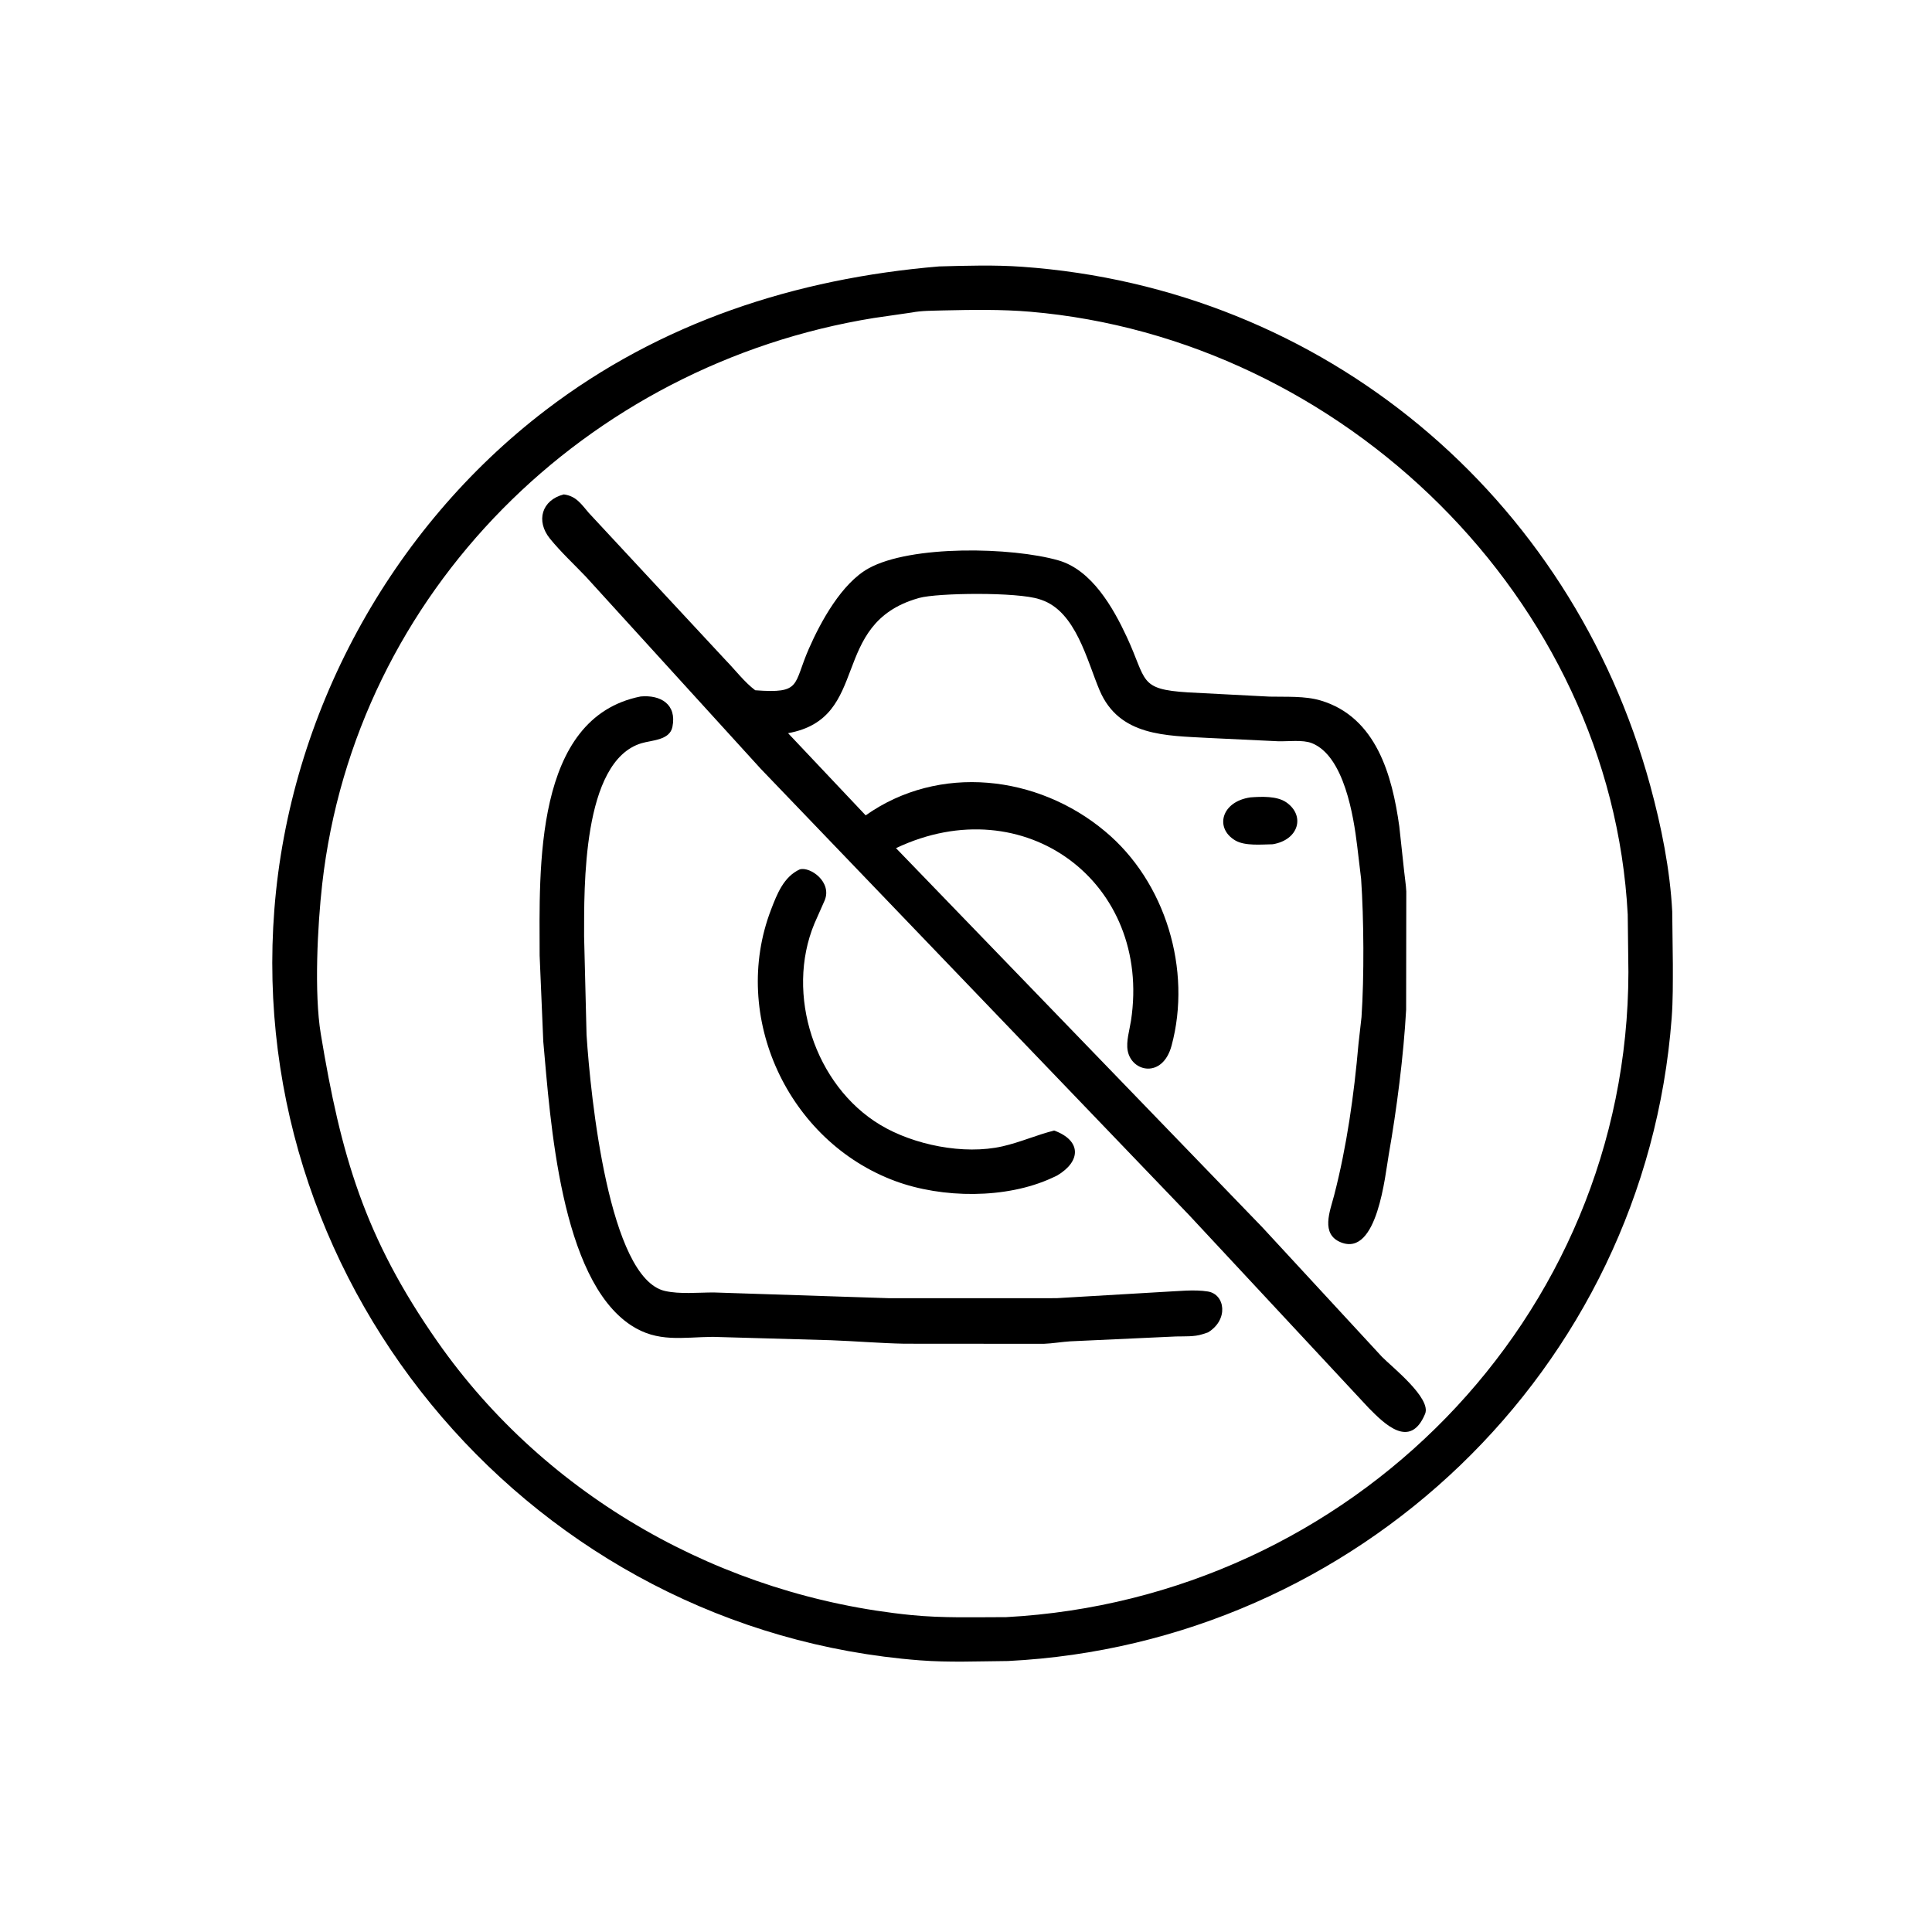 <svg version="1.1" xmlns="http://www.w3.org/2000/svg" style="display: block;" viewBox="0 0 2048 2048" width="640" height="640">
<path transform="translate(0,0)" fill="rgb(0,0,0)" d="M 1068.5 1760.75 C 1037.58 1760.99 1005.83 1762.41 975 1760.02 C 567.812 1728.54 259.34 1369.14 290.839 964.027 C 306.93 757.077 413.456 560.846 578.36 434.822 C 700.246 341.675 843.402 295.179 995.52 282.422 C 1024.55 281.617 1054.34 280.724 1083.29 282.77 C 1402.99 305.375 1665.41 525.109 1749.34 832.857 C 1761.02 875.707 1770.35 921.836 1772.63 966.247 L 1773.29 1022.4 C 1773.28 1041.37 1773.46 1060.4 1772.03 1079.32 C 1743.72 1452.59 1437.75 1742.3 1068.5 1760.75 z M 999.536 329.069 C 988.879 329.435 977.063 329.218 966.607 331.263 L 926.31 337.099 C 621.447 386.338 376.671 627.554 341.555 937.102 C 336.581 980.947 332.909 1052.86 340.034 1095.92 C 361.238 1224.05 386.072 1311.18 463.683 1422.12 C 579.332 1587.42 765.978 1692.09 966 1712.04 C 999.364 1715.37 1033.11 1714.24 1066.6 1714.23 C 1431.56 1694.57 1725.6 1397.71 1726.18 1030.5 L 1725.46 969.453 C 1707.79 634.5 1423 358.726 1092.11 330.448 C 1061.54 327.835 1030.2 328.389 999.536 329.069 z"/>
<path transform="translate(0,0)" fill="rgb(0,0,0)" d="M 1171.29 881.154 C 1235.63 934.568 1263.62 1028.2 1241.89 1108.5 C 1232.44 1143.42 1199.65 1136.55 1195.4 1113.78 C 1193.57 1103.98 1197.39 1091.82 1198.91 1081.9 C 1221.22 935.797 1086.13 834.41 949.799 899.065 L 1338.09 1300.94 L 1464.99 1438.34 C 1475.22 1448.77 1517.59 1482.14 1510.65 1498.79 C 1494.8 1536.83 1467.48 1509.27 1450.94 1492.57 L 1260.58 1288.15 L 806.45 814.985 L 620.927 611.184 C 608.359 598.022 594.392 585.058 582.954 570.961 C 567.804 552.292 574.204 530.031 597.655 524.102 C 610.832 525.797 616.21 534.466 624.252 543.817 L 769.167 699.738 C 779.193 709.959 789.241 723.266 800.589 731.713 C 849.982 735.4 840.535 726.215 857.417 687.691 C 870.286 658.324 892.397 618.321 920.495 602.624 C 965.447 577.511 1072.78 579.888 1122.05 594.054 C 1157.33 604.199 1179.99 644.12 1194.43 675.153 C 1216.05 721.659 1206.71 730.67 1259.41 733.961 L 1345.67 738.443 C 1363.2 738.858 1383.31 737.549 1400.15 742.618 C 1459.07 760.348 1475.79 822.097 1483.31 876 L 1488.39 923.016 C 1489.12 930.363 1490.38 937.641 1490.73 945.025 L 1490.56 1070.4 C 1487.88 1119.04 1480.5 1176.49 1472.12 1223.98 C 1468.31 1245.54 1460.12 1332.19 1421.6 1317.02 C 1399.55 1308.33 1409.92 1283.76 1414.2 1267.24 C 1427.64 1215.41 1435.37 1160.29 1440.01 1107 L 1443.25 1078.2 C 1446.15 1035.29 1445.75 974.11 1442.83 931.588 L 1438.67 896.669 C 1434.91 865.693 1424.97 801.453 1390.64 787.79 C 1380.9 783.91 1365.25 786.119 1354.71 785.761 L 1280.98 782.25 C 1235.93 779.738 1186.37 780.632 1165.59 731.704 C 1152.23 700.238 1140.57 648.244 1103.79 635.847 L 1101.89 635.221 C 1078.52 627.381 993.879 628.458 974.462 633.816 L 973.163 634.196 C 878.188 661.447 923.912 761.151 835.385 777.204 L 917.641 864.311 C 995.499 809.319 1100.03 821.554 1171.29 881.154 z"/>
<path transform="translate(0,0)" fill="rgb(0,0,0)" d="M 1280.44 1412.44 L 1274.5 1414.37 C 1265.96 1417.14 1255.59 1416.48 1246.65 1416.71 L 1134.56 1421.86 C 1125.14 1422.48 1115.87 1424.13 1106.4 1424.5 L 958.5 1424.39 C 933.196 1423.88 906.857 1421.68 880.988 1420.69 L 755.541 1417.13 C 723.683 1417.43 697.208 1423.47 668.914 1404.86 C 593.947 1355.58 583.45 1187.83 575.897 1104 L 572.037 1012.86 C 571.889 921.28 565.572 760.777 679.107 738.295 C 700.144 736.36 717.655 746.468 712.802 770.51 C 709.913 784.818 690.967 784.524 679.884 787.885 C 616.873 806.99 619.255 941.624 619.164 992.457 L 621.766 1097 C 626.026 1162.5 645.487 1355.02 704.873 1368.48 C 720.808 1372.09 740.085 1370.05 756.552 1370.06 L 942.688 1376.16 L 1119.97 1376.12 L 1233.96 1369.42 C 1248.63 1368.76 1265.91 1366.69 1280.4 1369.04 C 1298.8 1372.02 1302.56 1399.11 1280.44 1412.44 z"/>
<path transform="translate(0,0)" fill="rgb(0,0,0)" d="M 1349.14 894.95 C 1337.45 895.126 1319.78 896.977 1309.5 890.938 C 1287.41 877.964 1294.52 849.709 1325.47 845.254 C 1337.18 844.388 1353.59 843.646 1363.5 850.489 C 1383.74 864.47 1376.95 890.326 1349.14 894.95 z"/>
<path transform="translate(0,0)" fill="rgb(0,0,0)" d="M 1120.63 1246.09 L 1115.25 1248.62 C 1066.6 1271.13 998.705 1270.38 948.895 1251.94 C 835.562 1209.98 773.787 1077.85 817.325 964.277 C 823.655 947.765 830.782 929.232 847.976 921.5 C 859.095 918.624 882.056 934.914 874.26 954.291 L 863.303 979.054 C 832.201 1053.89 863.616 1150.67 933.124 1192.43 C 968.35 1213.6 1021.69 1224.54 1062.81 1215.13 C 1081.54 1210.85 1098.9 1203.09 1117.43 1198.41 C 1146.44 1209 1146.11 1230.98 1120.63 1246.09 z"/>
</svg>